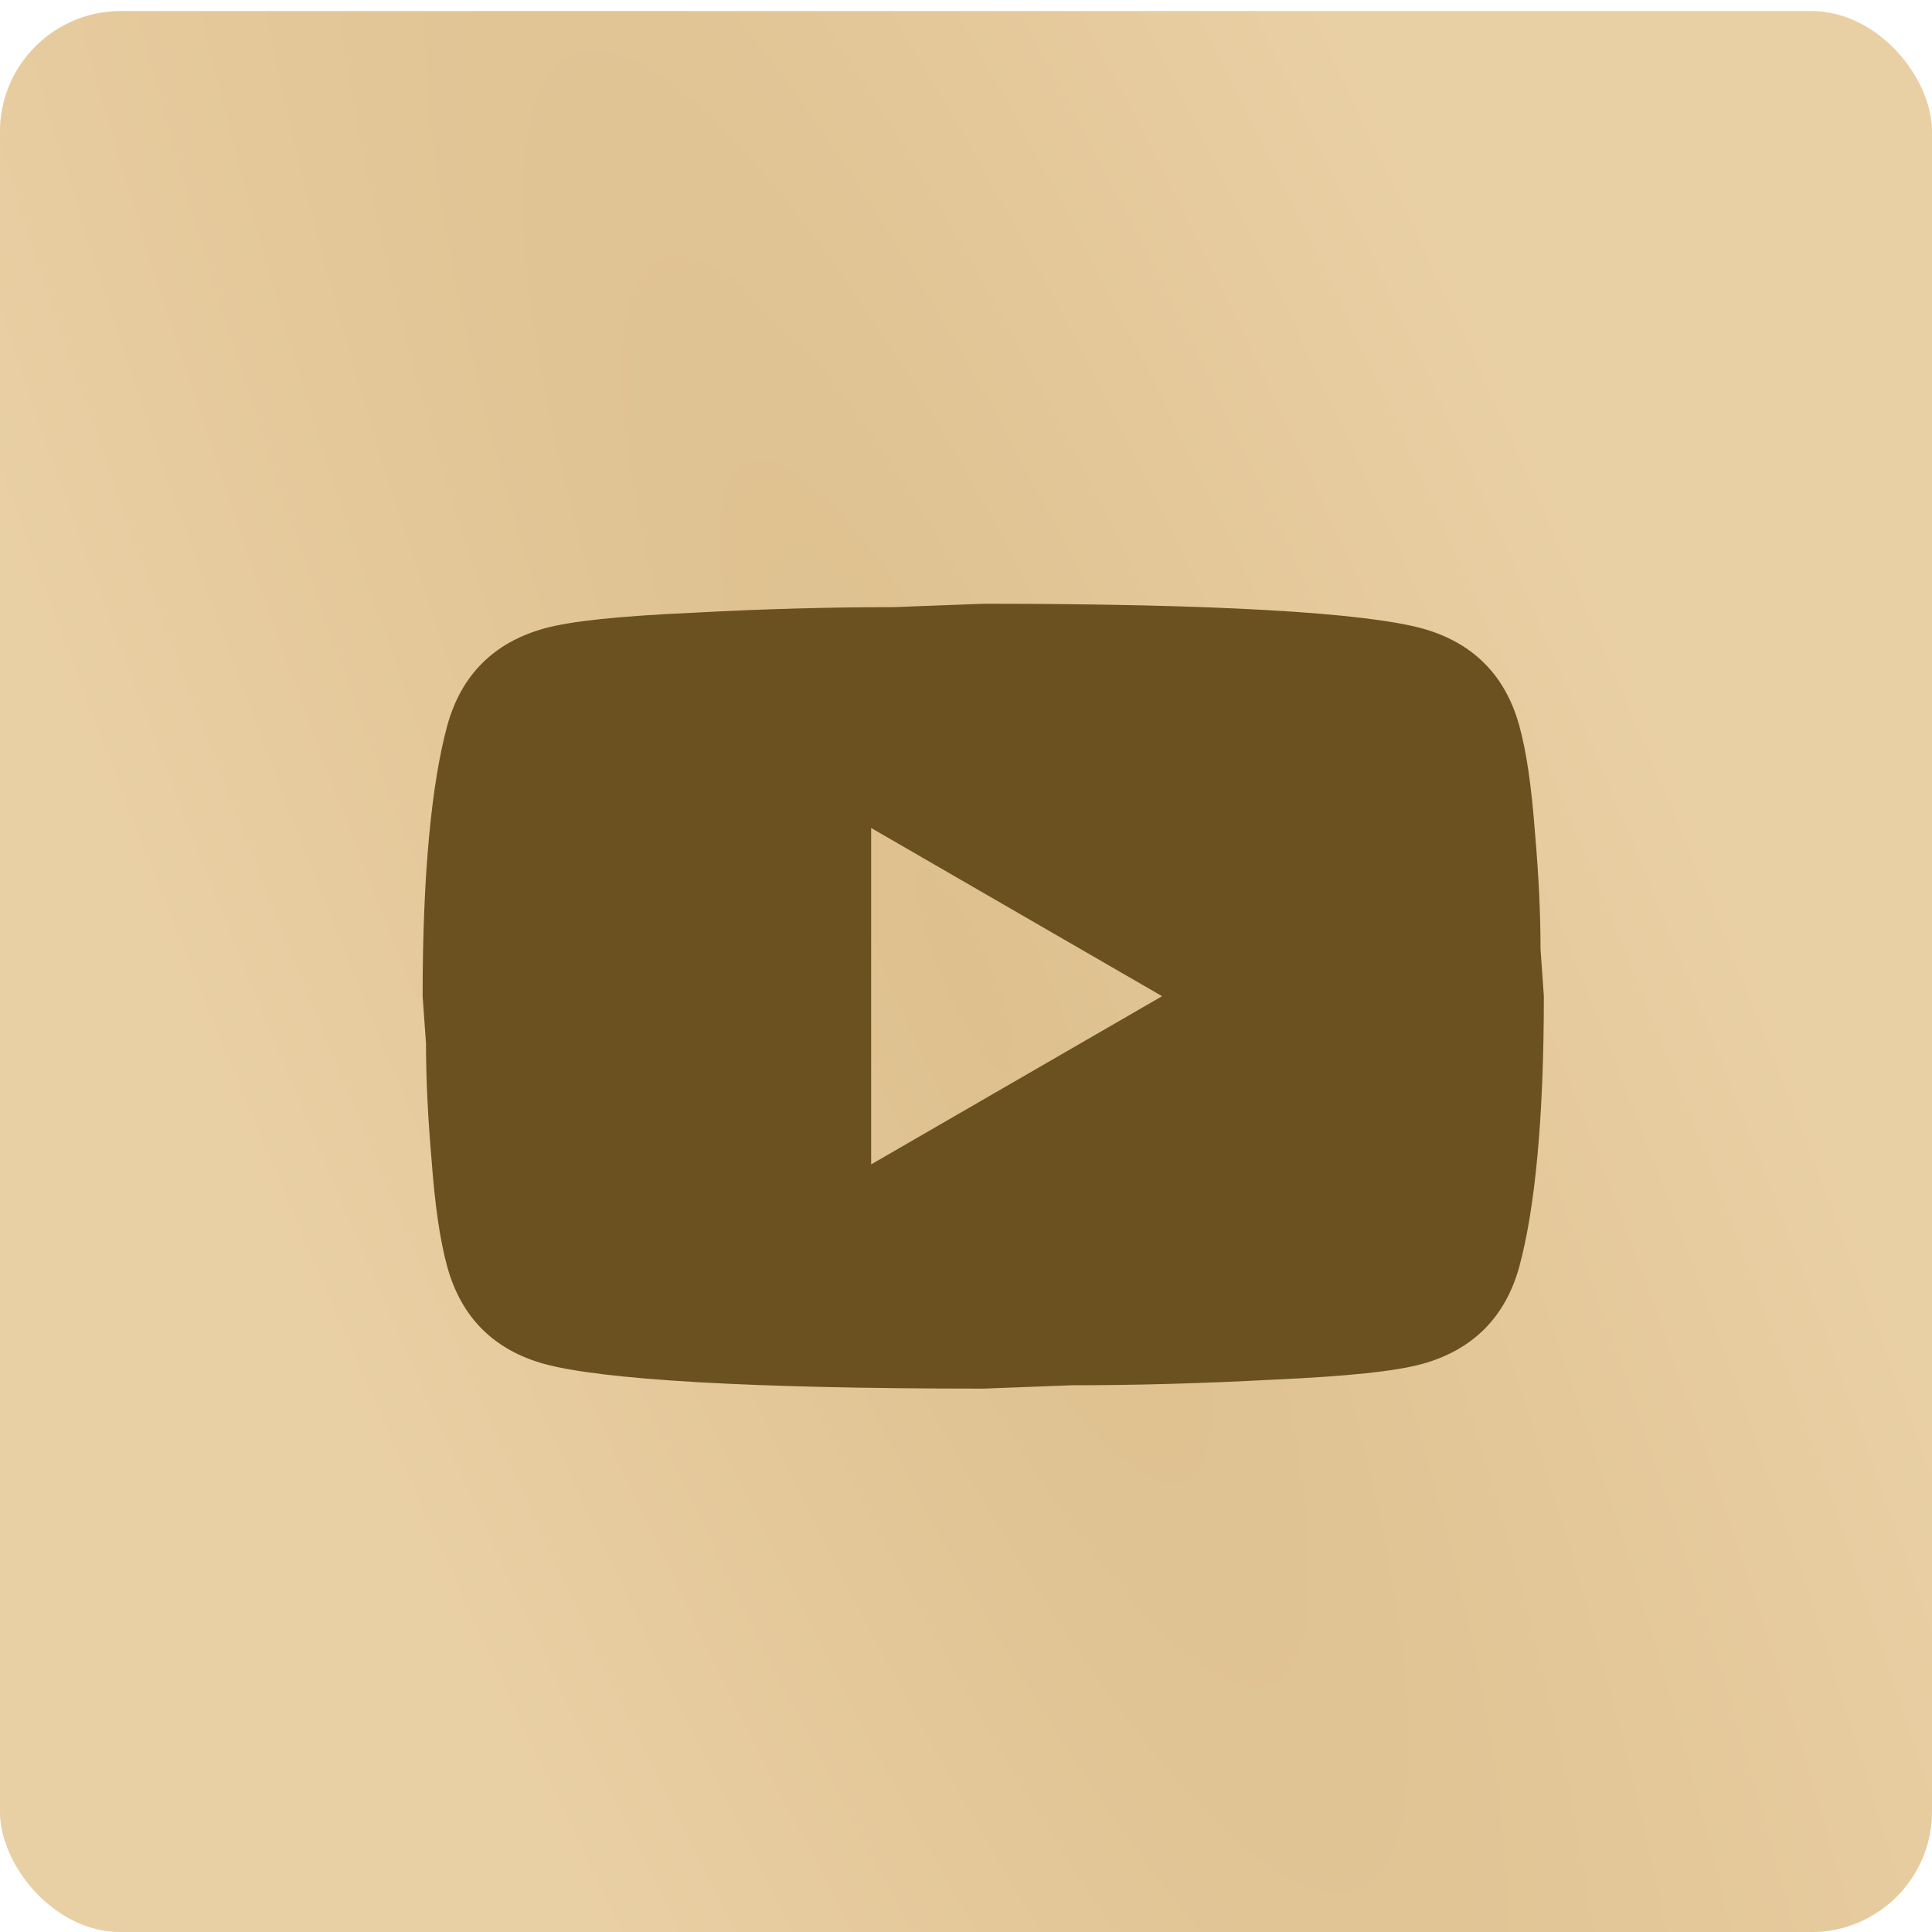 <?xml version="1.0" encoding="UTF-8"?> <svg xmlns="http://www.w3.org/2000/svg" width="32" height="32" viewBox="0 0 32 32" fill="none"><rect y="0.184" width="32" height="31.817" rx="2" fill="#FBE7CC"></rect><rect y="0.184" width="32" height="31.817" rx="2" fill="url(#paint0_radial_2001_2)"></rect><path d="M14.429 19.286L19.248 16.5L14.429 13.714V19.286ZM25.163 12.015C25.284 12.451 25.367 13.036 25.423 13.779C25.488 14.522 25.516 15.163 25.516 15.72L25.571 16.5C25.571 18.534 25.423 20.029 25.163 20.985C24.931 21.821 24.392 22.359 23.556 22.591C23.12 22.712 22.321 22.796 21.096 22.851C19.889 22.916 18.784 22.944 17.762 22.944L16.286 23C12.395 23 9.971 22.851 9.015 22.591C8.179 22.359 7.641 21.821 7.409 20.985C7.288 20.549 7.204 19.964 7.149 19.221C7.084 18.478 7.056 17.837 7.056 17.28L7 16.5C7 14.466 7.149 12.971 7.409 12.015C7.641 11.179 8.179 10.641 9.015 10.409C9.451 10.288 10.25 10.204 11.476 10.149C12.683 10.084 13.788 10.056 14.809 10.056L16.286 10C20.176 10 22.6 10.149 23.556 10.409C24.392 10.641 24.931 11.179 25.163 12.015Z" fill="#6A511F"></path><defs><radialGradient id="paint0_radial_2001_2" cx="0" cy="0" r="1" gradientUnits="userSpaceOnUse" gradientTransform="translate(16 16.092) rotate(67.128) scale(53.772 12.288)"><stop stop-color="#DEC08E"></stop><stop offset="1" stop-color="#E9CFA4"></stop></radialGradient></defs></svg> 